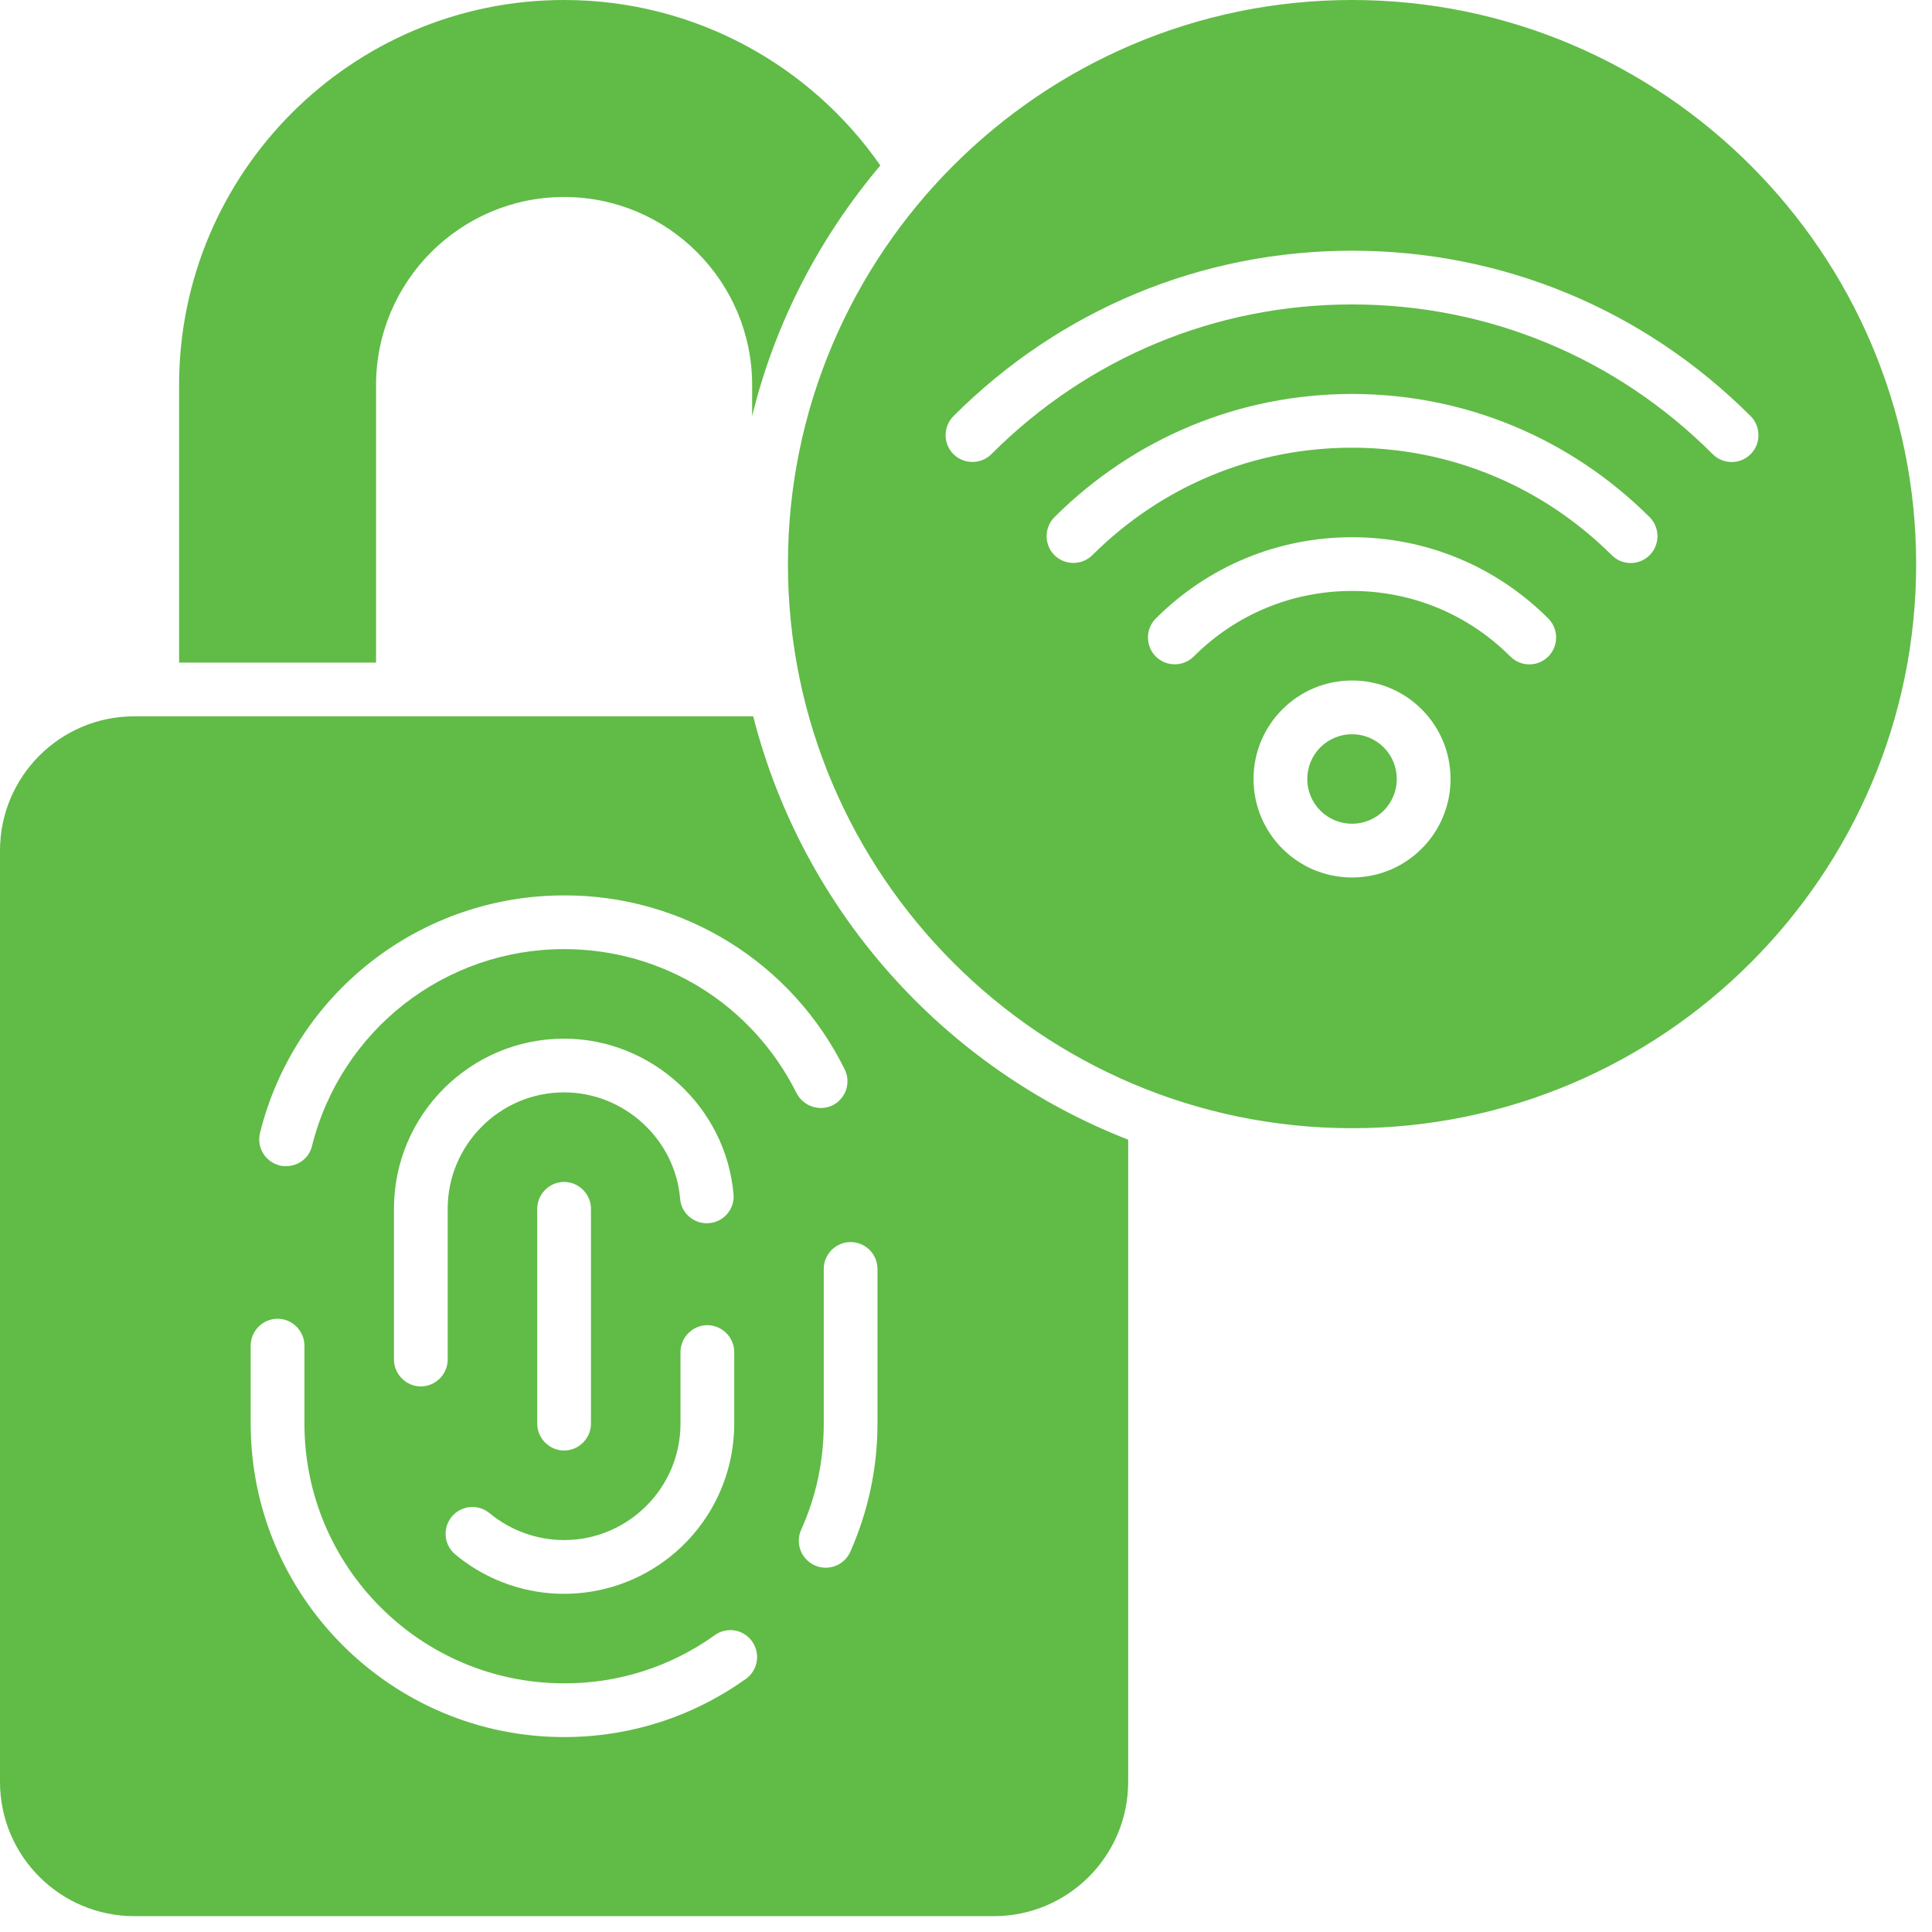 <svg width="59" height="59" viewBox="0 0 59 59" fill="none" xmlns="http://www.w3.org/2000/svg">
<path d="M22.969 12.709V11.758C22.969 8.597 20.398 6.016 17.227 6.016C14.055 6.016 11.484 8.597 11.484 11.758V20.234H5.469V11.758C5.469 5.272 10.741 0 17.227 0C21.219 0 24.762 2.002 26.884 5.053C25.036 7.241 23.669 9.844 22.969 12.709ZM34.453 34.803V54.414C34.453 56.678 32.616 58.516 30.352 58.516H4.102C1.837 58.516 0 56.678 0 54.414V25.977C0 23.712 1.837 21.875 4.102 21.875H23.002C24.511 27.803 28.831 32.616 34.453 34.803ZM22.969 50.127C22.907 50.038 22.827 49.962 22.735 49.905C22.643 49.847 22.541 49.808 22.434 49.791C22.327 49.774 22.217 49.778 22.112 49.804C22.006 49.829 21.907 49.876 21.82 49.941C20.481 50.9 18.874 51.413 17.227 51.406C12.852 51.406 9.297 47.852 9.297 43.477V41.092C9.297 40.644 8.925 40.272 8.477 40.272C8.028 40.272 7.656 40.644 7.656 41.092V43.477C7.656 48.759 11.955 53.047 17.227 53.047C19.228 53.047 21.142 52.434 22.772 51.275C23.144 51.013 23.231 50.498 22.969 50.127ZM14.952 46.211C14.869 46.142 14.774 46.09 14.671 46.058C14.568 46.026 14.46 46.014 14.353 46.024C14.246 46.034 14.142 46.064 14.046 46.114C13.951 46.164 13.867 46.232 13.798 46.315C13.729 46.397 13.677 46.493 13.645 46.596C13.613 46.698 13.601 46.806 13.611 46.913C13.62 47.02 13.651 47.125 13.701 47.22C13.751 47.315 13.819 47.4 13.902 47.469C14.66 48.101 15.583 48.503 16.562 48.63C17.542 48.756 18.537 48.6 19.431 48.181C20.325 47.762 21.081 47.097 21.611 46.264C22.141 45.431 22.422 44.464 22.422 43.477V41.289C22.422 40.841 22.05 40.469 21.602 40.469C21.153 40.469 20.781 40.841 20.781 41.289V43.477C20.781 45.434 19.184 47.031 17.227 47.031C16.395 47.031 15.586 46.736 14.952 46.211ZM17.227 44.297C17.675 44.297 18.047 43.925 18.047 43.477V36.914C18.047 36.466 17.675 36.094 17.227 36.094C16.778 36.094 16.406 36.466 16.406 36.914V43.477C16.406 43.925 16.778 44.297 17.227 44.297ZM22.4 36.466C22.17 33.808 19.895 31.719 17.227 31.719C14.361 31.719 12.031 34.048 12.031 36.914V41.519C12.031 41.967 12.403 42.339 12.852 42.339C13.3 42.339 13.672 41.967 13.672 41.519V36.914C13.672 34.956 15.269 33.359 17.227 33.359C19.053 33.359 20.617 34.781 20.77 36.608C20.803 37.056 21.208 37.395 21.656 37.352C22.105 37.319 22.444 36.914 22.4 36.466ZM24.325 33.381C24.533 33.786 25.025 33.95 25.43 33.753C25.526 33.704 25.612 33.637 25.682 33.555C25.753 33.473 25.806 33.378 25.84 33.276C25.873 33.173 25.886 33.065 25.878 32.957C25.869 32.85 25.84 32.745 25.791 32.648C25.002 31.052 23.782 29.708 22.268 28.77C20.754 27.832 19.007 27.338 17.227 27.344C15.091 27.342 13.017 28.055 11.334 29.369C9.651 30.683 8.456 32.523 7.941 34.595C7.831 35.033 8.094 35.481 8.542 35.591C8.608 35.612 8.673 35.612 8.739 35.612C9.1 35.612 9.439 35.372 9.527 35C10.412 31.456 13.584 28.984 17.227 28.984C20.245 28.984 22.969 30.669 24.325 33.381ZM26.797 38.752C26.797 38.534 26.71 38.325 26.557 38.172C26.403 38.018 26.194 37.931 25.977 37.931C25.759 37.931 25.55 38.018 25.396 38.172C25.243 38.325 25.156 38.534 25.156 38.752V43.477C25.156 44.603 24.927 45.697 24.467 46.714C24.377 46.913 24.37 47.139 24.447 47.343C24.524 47.547 24.679 47.712 24.877 47.802C25.076 47.892 25.302 47.9 25.506 47.823C25.71 47.746 25.876 47.591 25.966 47.392C26.512 46.156 26.797 44.833 26.797 43.477V38.752ZM58.516 17.227C58.516 26.72 50.783 34.453 41.289 34.453C31.795 34.453 24.062 26.72 24.062 17.227C24.062 7.733 31.795 0 41.289 0C50.783 0 58.516 7.733 58.516 17.227ZM44.297 23.789C44.297 22.127 42.952 20.781 41.289 20.781C39.627 20.781 38.281 22.127 38.281 23.789C38.281 25.452 39.627 26.797 41.289 26.797C42.952 26.797 44.297 25.452 44.297 23.789ZM47.283 18.889C45.686 17.292 43.553 16.406 41.289 16.406C39.025 16.406 36.892 17.292 35.295 18.889C34.978 19.206 34.978 19.731 35.295 20.048C35.612 20.366 36.138 20.366 36.455 20.048C37.745 18.758 39.462 18.047 41.289 18.047C43.116 18.047 44.833 18.758 46.123 20.048C46.288 20.212 46.495 20.289 46.703 20.289C46.911 20.289 47.119 20.212 47.283 20.048C47.6 19.731 47.6 19.206 47.283 18.889ZM50.378 15.794C47.939 13.366 44.712 12.031 41.289 12.031C37.866 12.031 34.639 13.366 32.2 15.794C31.883 16.111 31.883 16.636 32.2 16.953C32.517 17.27 33.042 17.27 33.359 16.953C35.492 14.831 38.303 13.672 41.289 13.672C44.275 13.672 47.097 14.842 49.219 16.953C49.383 17.117 49.591 17.194 49.798 17.194C50.006 17.194 50.214 17.117 50.378 16.953C50.695 16.636 50.695 16.111 50.378 15.794ZM53.462 12.709C50.203 9.45 45.883 7.656 41.289 7.656C36.695 7.656 32.375 9.45 29.116 12.709C28.798 13.027 28.798 13.552 29.116 13.869C29.433 14.186 29.958 14.186 30.275 13.869C33.228 10.916 37.133 9.297 41.289 9.297C45.445 9.297 49.35 10.916 52.303 13.869C52.467 14.033 52.675 14.109 52.883 14.109C53.091 14.109 53.298 14.033 53.462 13.869C53.78 13.552 53.78 13.027 53.462 12.709ZM41.289 22.422C40.926 22.422 40.579 22.566 40.322 22.822C40.066 23.079 39.922 23.427 39.922 23.789C39.922 24.152 40.066 24.499 40.322 24.756C40.579 25.012 40.926 25.156 41.289 25.156C41.652 25.156 41.999 25.012 42.256 24.756C42.512 24.499 42.656 24.152 42.656 23.789C42.656 23.427 42.512 23.079 42.256 22.822C41.999 22.566 41.652 22.422 41.289 22.422Z" fill="#61BB47"/>
</svg>
